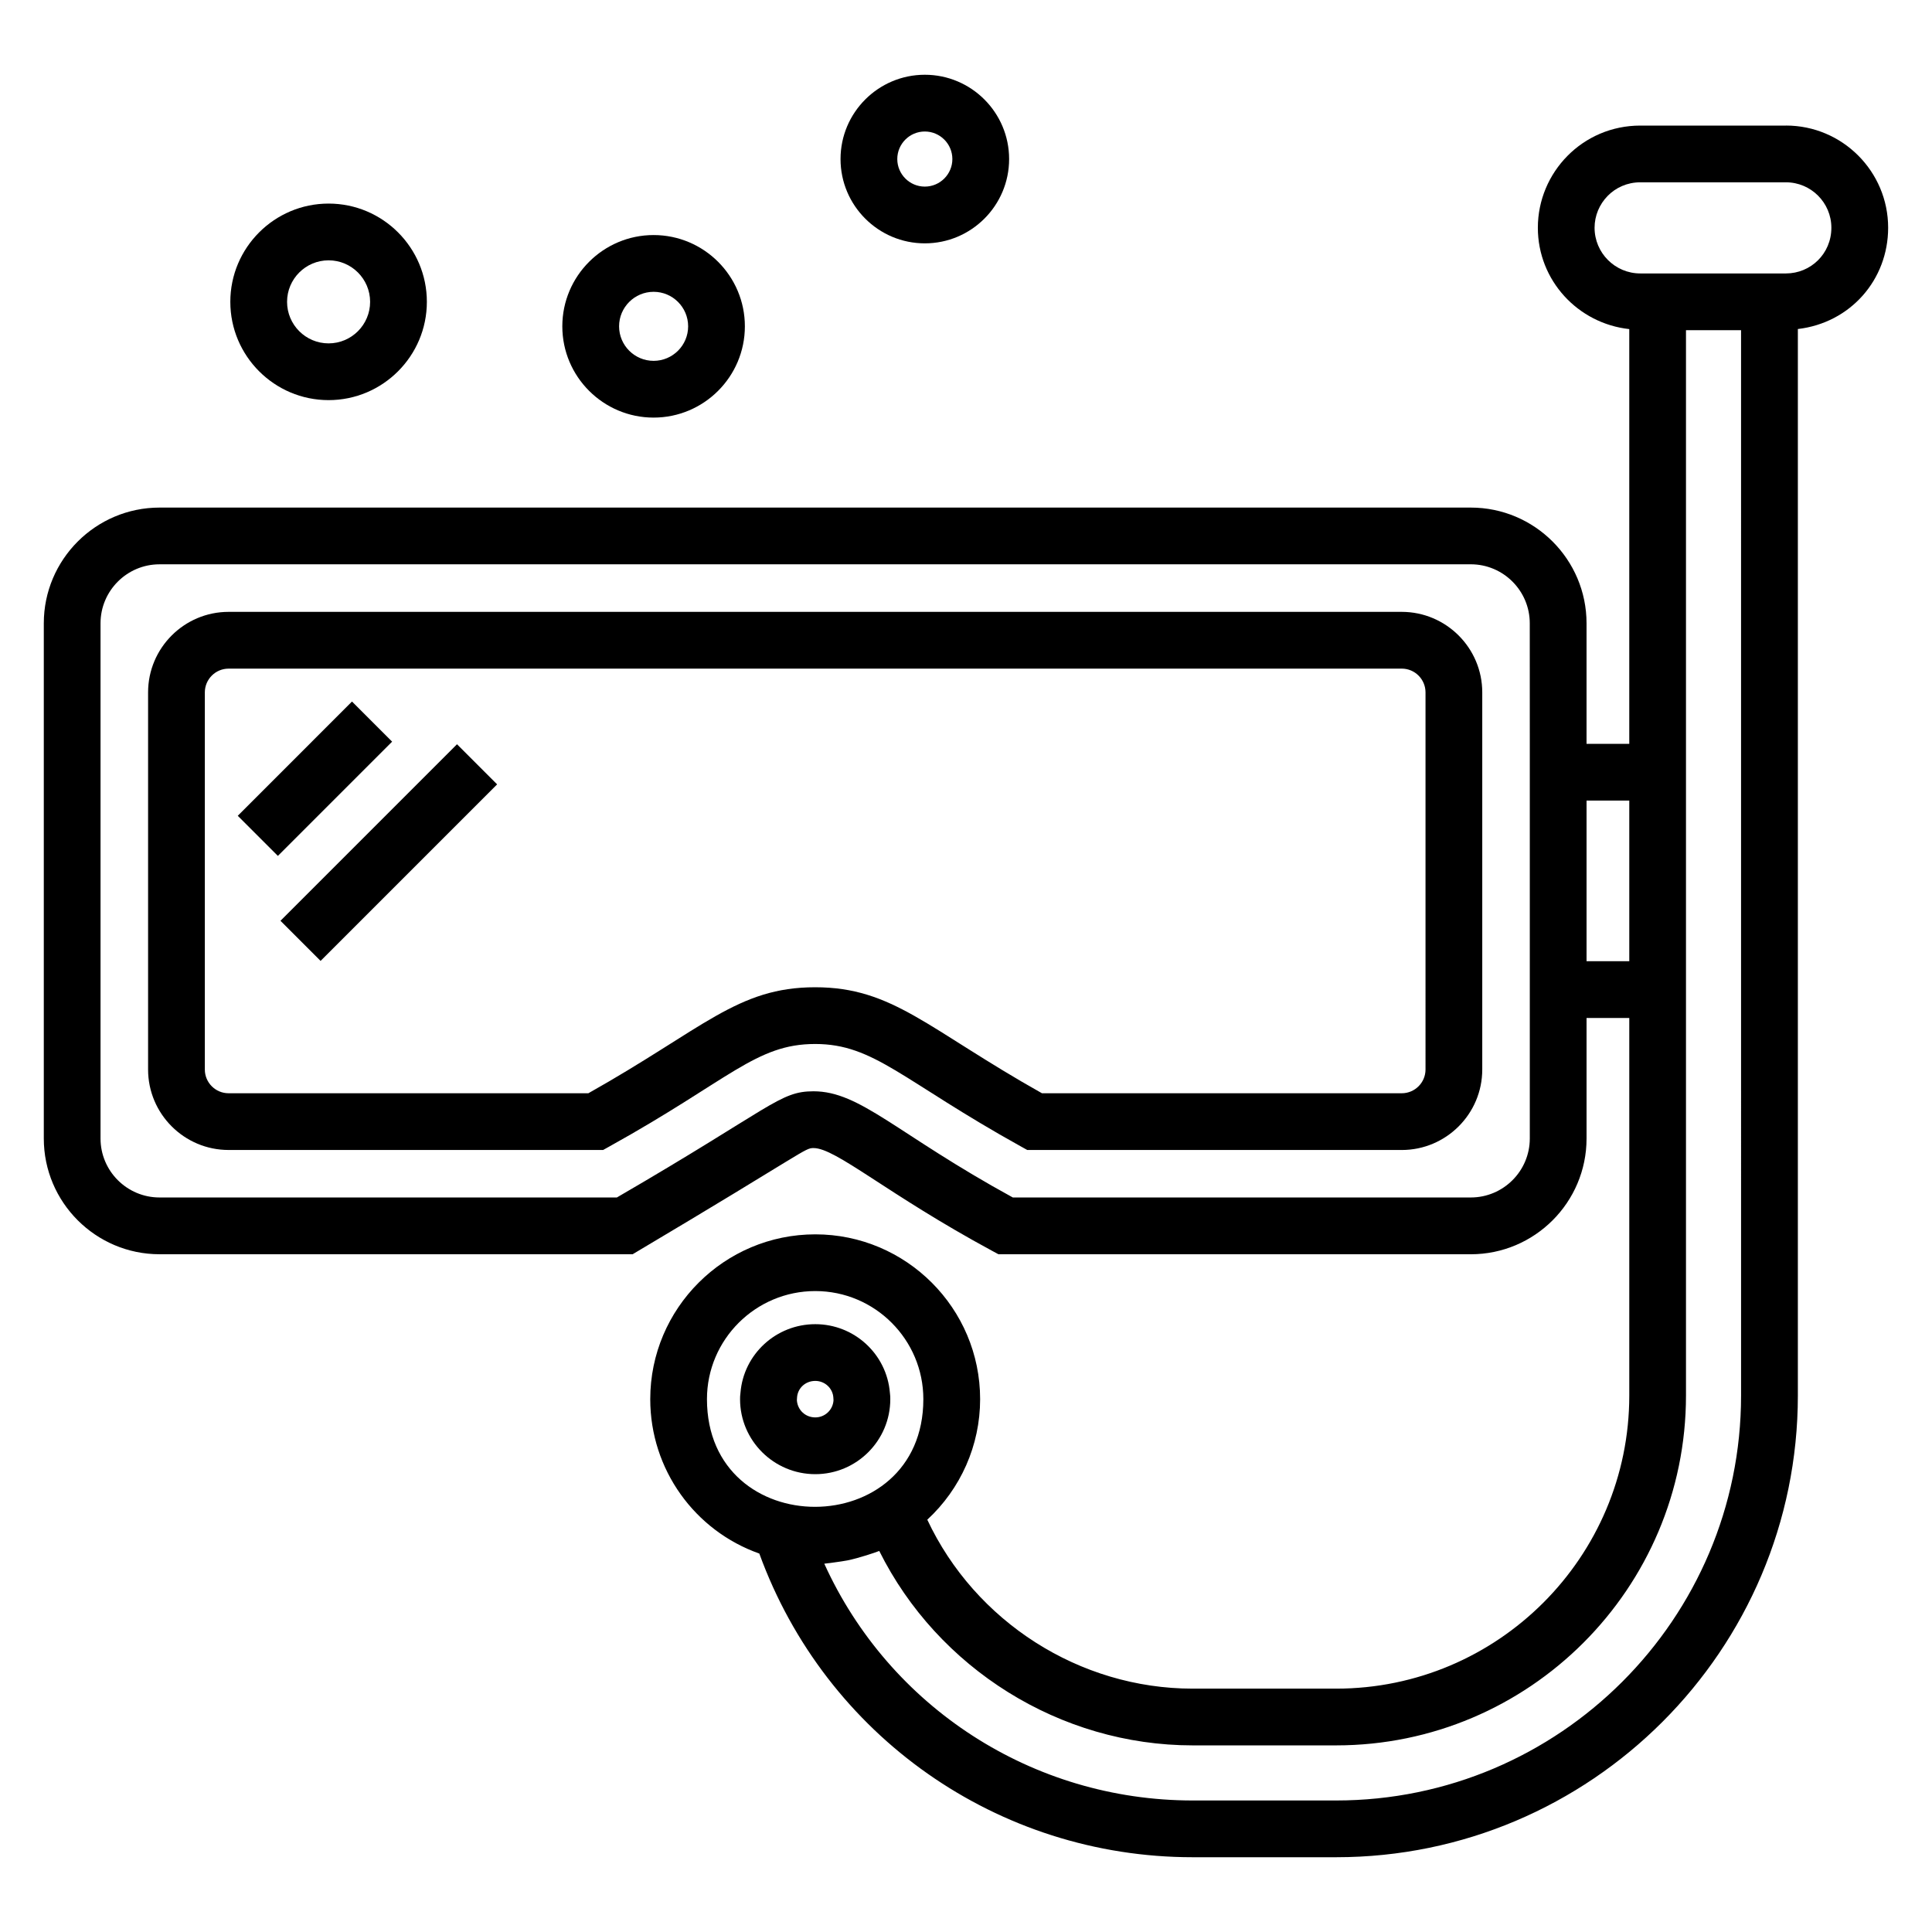 <?xml version="1.0" encoding="UTF-8"?>
<!-- Uploaded to: SVG Repo, www.svgrepo.com, Generator: SVG Repo Mixer Tools -->
<svg fill="#000000" width="800px" height="800px" version="1.1" viewBox="144 144 512 512" xmlns="http://www.w3.org/2000/svg">
 <g>
  <path d="m515.48 306.15h-310.9c-11.766 0-21.336 9.574-21.336 21.34v99.934c0 11.762 9.57 21.332 21.336 21.332h99.25l1.703-0.949c31.871-17.672 38.789-27.141 54.496-27.141 15.645 0 23.137 9.746 54.496 27.141l1.703 0.949 99.25 0.004c11.762 0 21.336-9.57 21.336-21.332v-99.934c0-11.766-9.574-21.344-21.336-21.344zm6.297 121.28c0 3.473-2.824 6.293-6.297 6.293h-95.352c-30.324-17.047-39.508-28.09-60.102-28.09-20.602 0-29.625 10.969-60.102 28.09h-95.344c-3.473 0-6.297-2.82-6.297-6.293v-99.934c0-3.473 2.824-6.301 6.297-6.301l310.9-0.004c3.473 0 6.297 2.828 6.297 6.301z"/>
  <path d="m207.01 360.19 30.273-30.277 10.633 10.633-30.273 30.277z"/>
  <path d="m228.96 398.65-10.633-10.633 46.785-46.785 10.633 10.633z"/>
  <path d="m379.83 513.08c-0.836-10.223-9.43-18.16-19.77-18.16-10.367 0-18.98 7.926-19.824 18.133-0.113 0.762-0.113 1.387-0.113 1.746 0 10.957 8.945 19.871 19.938 19.871 10.961 0 19.875-8.914 19.875-19.871 0.004-0.355 0.004-0.973-0.105-1.719zm-19.766 6.547c-2.617 0-4.691-1.926-4.883-4.523l0.039-0.699c0.145-2.535 2.227-4.449 4.844-4.449 2.539 0 4.641 1.961 4.785 4.457l0.039 0.691c-0.16 2.527-2.262 4.523-4.824 4.523z"/>
  <path d="m617.3 177.28h-38.602c-15.309 0-27.152 12.426-27.152 27.078 0 13.973 10.641 25.375 24.227 26.855v109.91h-11.324v-31.938c0-16.91-13.762-30.672-30.676-30.672h-347.49c-16.914 0-30.676 13.762-30.676 30.672v136.53c0 16.91 13.762 30.672 30.676 30.672h125.37c46.039-27.352 45.547-28.141 47.934-28.141 5.977 0 19.387 12.133 47.336 27.238l1.672 0.902 125.18 0.004c16.914 0 30.676-13.762 30.676-30.672v-31.938h11.324v100.05c0 42.832-34.848 77.676-77.684 77.676h-38.004c-30.07 0-57.68-17.793-70.348-44.773 8.836-8.164 14.004-19.688 14.004-31.941 0-24.086-19.59-43.68-43.676-43.68-24.121 0-43.746 19.594-43.746 43.68 0 18.656 11.812 34.879 28.906 40.914 17.535 48.27 63.168 80.477 114.86 80.477h38.004c67.469 0 122.36-54.891 122.36-122.36v-282.63c13.922-1.629 23.926-13.062 23.926-26.844 0-14.934-12.145-27.078-27.078-27.078zm-67.887 163.84v104.59c0 8.621-7.016 15.633-15.637 15.633h-121.37c-30.773-16.84-40.387-28.141-52.82-28.141-9.031 0-10.93 4.238-52.109 28.141h-121.2c-8.621 0-15.637-7.012-15.637-15.633v-136.53c0-8.621 7.016-15.633 15.637-15.633l347.49-0.004c8.621 0 15.637 7.012 15.637 15.633zm15.039 57.617v-42.578h11.324v42.578zm-233.1 116.05c0-15.789 12.879-28.641 28.707-28.641 15.789 0 28.637 12.852 28.637 28.641 0 37.965-57.344 38.141-57.344 0zm274.05-0.961c0 59.172-48.145 107.32-107.32 107.32h-38.004c-42.5 0-80.387-24.785-97.633-62.75 0.195-0.012 4.527-0.555 6.043-0.855 3.137-0.621 7.75-2.195 8.523-2.523 15.512 31.137 47.891 51.527 83.066 51.527h38.004c51.129 0 92.723-41.594 92.723-92.715v-282.32h14.594zm11.891-297.36h-38.602c-6.68 0-12.113-5.434-12.113-12.113 0-6.414 5.184-12.039 12.113-12.039h38.602c6.637 0 12.039 5.402 12.039 12.039 0 6.902-5.492 12.113-12.039 12.113z"/>
  <path d="m231.08 197.95c-14.359 0-26.043 11.68-26.043 26.039 0 14.363 11.684 26.047 26.043 26.047s26.043-11.684 26.043-26.047c0-14.359-11.684-26.039-26.043-26.039zm0 37.047c-6.07 0-11.004-4.934-11.004-11.008 0-6.066 4.934-11 11.004-11 6.07 0 11.004 4.934 11.004 11 0 6.074-4.938 11.008-11.004 11.008z"/>
  <path d="m293.02 230.48c0 13.336 10.855 24.188 24.191 24.188 13.34 0 24.188-10.855 24.188-24.188 0-13.34-10.852-24.188-24.188-24.188-13.336 0-24.191 10.848-24.191 24.188zm33.344 0c0 5.043-4.106 9.148-9.148 9.148-5.047 0-9.152-4.106-9.152-9.148 0-5.043 4.106-9.148 9.152-9.148 5.043 0 9.148 4.106 9.148 9.148z"/>
  <path d="m366.75 186.15c0 12.32 10.02 22.34 22.336 22.34 12.32 0 22.34-10.02 22.34-22.34 0-12.316-10.02-22.34-22.34-22.34-12.316 0-22.336 10.023-22.336 22.34zm29.637 0c0 4.023-3.273 7.301-7.301 7.301-4.023 0-7.297-3.273-7.297-7.301 0-4.023 3.269-7.301 7.297-7.301 4.023 0 7.301 3.277 7.301 7.301z"/>
 </g>
</svg>